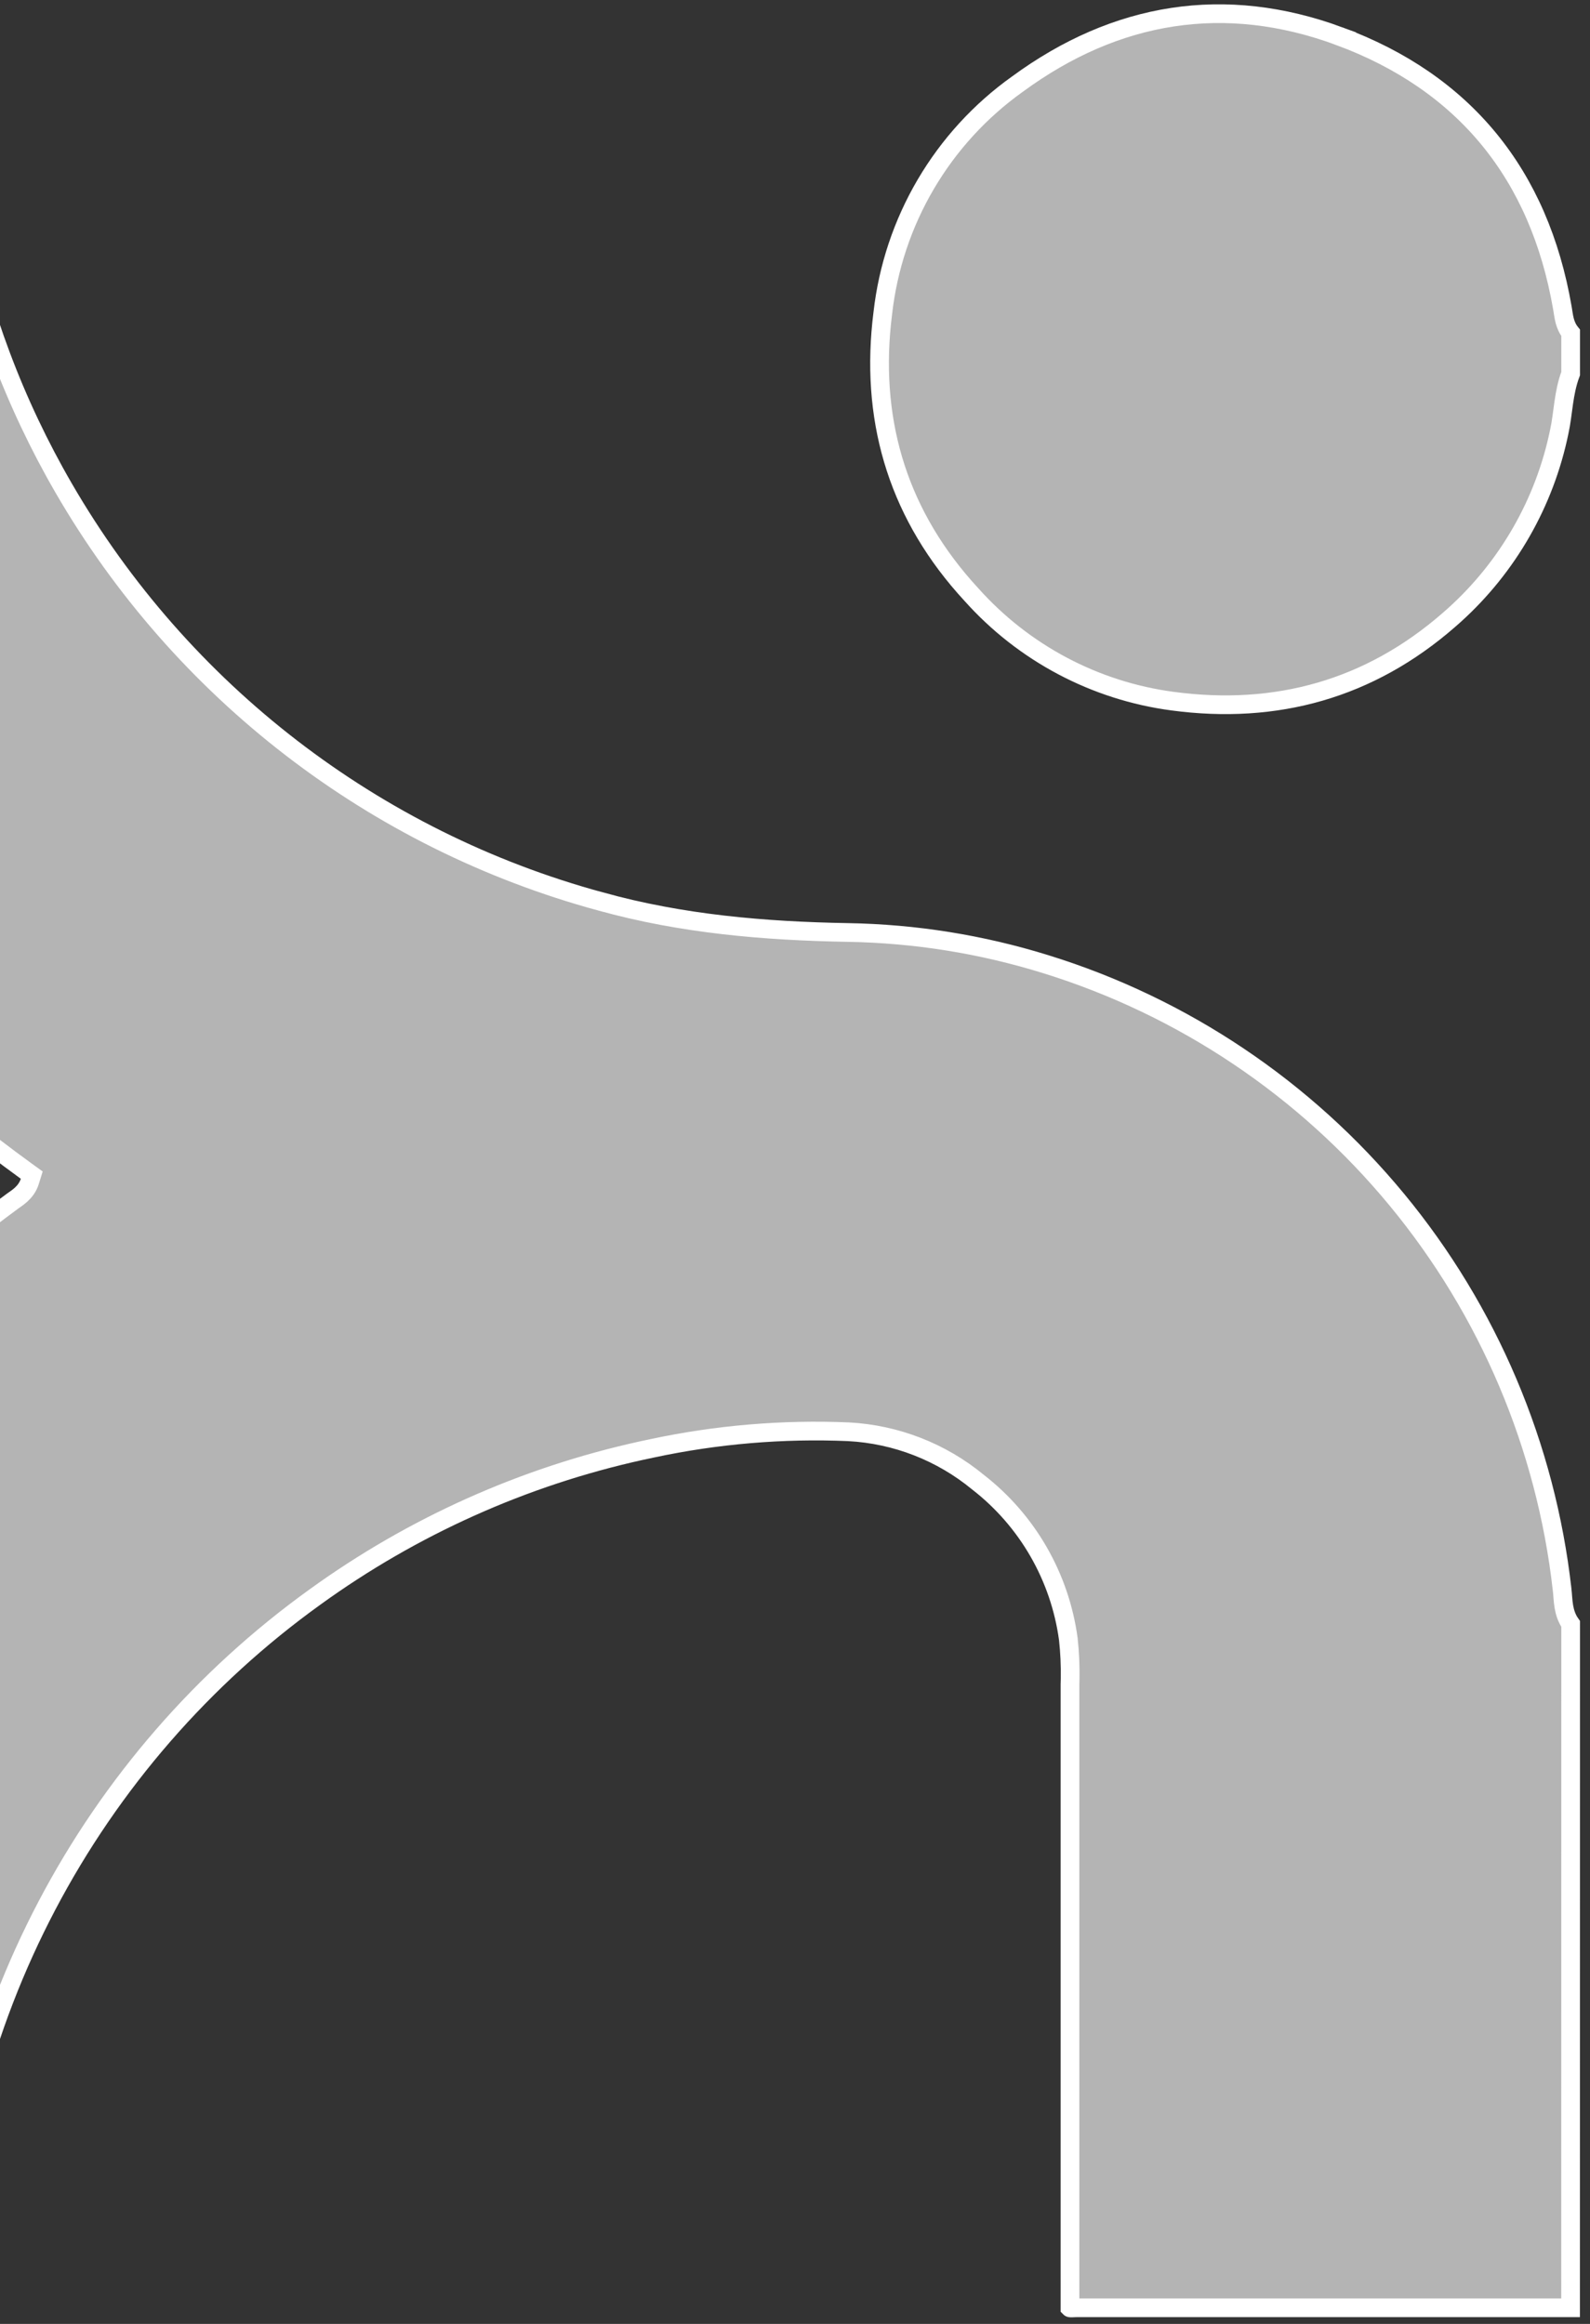 <svg width="130" height="190" viewBox="0 0 130 190" fill="none" xmlns="http://www.w3.org/2000/svg">
<rect x="0" y="0" width="130" height="190" fill="#333333" stroke="none"/>
<path d="M-5.183 4.332L-45.011 4.365C-45.157 6.446 -44.995 10.354 -44.525 14.917C-44.012 19.887 -43.142 25.551 -41.952 30.323L-41.951 30.326C-39.812 39.047 -36.666 47.487 -32.574 55.475C-28.749 62.913 -24.11 69.898 -18.742 76.3L-17.658 77.572C-11.778 84.382 -5.13 90.484 2.151 95.755L2.596 96.077L2.432 96.603C2.137 97.549 1.279 98.005 1.049 98.186L1.038 98.194L1.028 98.202C-4.645 102.375 -9.909 107.082 -14.693 112.258L-14.695 112.261C-21.034 119.057 -26.514 126.611 -31.012 134.753C-34.413 140.914 -37.227 147.384 -39.413 154.077L-39.414 154.08C-41.372 159.99 -42.817 166.06 -43.732 172.221L-43.733 172.229C-44.297 175.778 -44.665 179.356 -44.835 182.945L-44.896 184.461C-44.896 185.794 -45.047 187.194 -45.111 188.462L-45.114 188.529L-45.128 188.589C-45.092 188.591 -45.053 188.594 -45.013 188.596C-44.67 188.611 -44.201 188.625 -43.624 188.639C-42.471 188.666 -40.893 188.691 -39.026 188.712C-35.295 188.754 -30.418 188.784 -25.489 188.797C-16.248 188.821 -6.898 188.788 -4.523 188.685C-4.523 188.653 -4.521 188.615 -4.523 188.569L-4.532 188.193C-4.283 176.887 -1.417 165.794 3.841 155.792C9.099 145.789 16.604 137.153 25.762 130.564H25.762C33.74 124.794 42.809 120.727 52.407 118.61L53.338 118.411C58.606 117.287 63.995 116.832 69.377 117.06L69.385 117.061C73.259 117.266 76.966 118.711 79.964 121.183C84.007 124.32 86.658 128.927 87.347 134.009L87.349 134.019L87.349 134.029C87.465 135.1 87.513 136.177 87.495 137.254L87.483 137.716V188.688C87.484 188.689 87.485 188.69 87.486 188.69C87.52 188.696 87.571 188.699 87.662 188.695C87.71 188.694 87.752 188.692 87.814 188.688C87.871 188.686 87.938 188.683 88.01 188.683H128.411L128.417 132.771C128.095 132.317 127.946 131.829 127.867 131.379C127.821 131.116 127.797 130.857 127.778 130.623C127.759 130.378 127.746 130.174 127.722 129.969L127.721 129.968C126.401 118.248 121.706 107.17 114.211 98.089C106.715 89.008 96.746 82.317 85.522 78.837H85.521C80.269 77.203 74.813 76.329 69.315 76.239H69.314C62.519 76.12 55.743 75.55 49.092 73.698L49.091 73.699C30.603 68.673 14.835 56.531 5.208 39.91C1.198 32.991 -1.635 25.449 -3.176 17.596L-3.178 17.587C-3.969 13.294 -4.441 8.947 -4.589 4.584V4.558C-4.589 4.505 -4.594 4.445 -4.604 4.368C-4.664 4.364 -4.722 4.36 -4.776 4.355C-4.856 4.349 -4.927 4.343 -4.993 4.339L-5.183 4.332Z" fill="white" fill-opacity="0.63" stroke="white" stroke-width="1.53"/>
<path d="M109.496 2.954C100.162 -0.485 91.249 0.955 83.184 6.879L83.175 6.885C80.137 9.053 77.588 11.84 75.693 15.063C73.798 18.287 72.601 21.876 72.179 25.596L72.178 25.605C71.112 34.041 73.252 41.592 78.86 47.987L79.423 48.612C83.694 53.394 89.528 56.484 95.87 57.325H95.871C104.343 58.458 111.975 56.352 118.477 50.674L118.479 50.672L118.907 50.294C123.282 46.349 126.291 41.099 127.485 35.308L127.487 35.297C127.654 34.541 127.729 33.791 127.851 32.944C127.963 32.171 128.113 31.352 128.417 30.545V27.213C128.159 26.893 128.019 26.547 127.933 26.226C127.88 26.024 127.845 25.825 127.818 25.651C127.789 25.466 127.77 25.324 127.742 25.176L127.74 25.165C125.851 14.256 119.736 6.741 109.495 2.955L109.496 2.954Z" fill="white" fill-opacity="0.63" stroke="white" stroke-width="1.53"/>
</svg>
